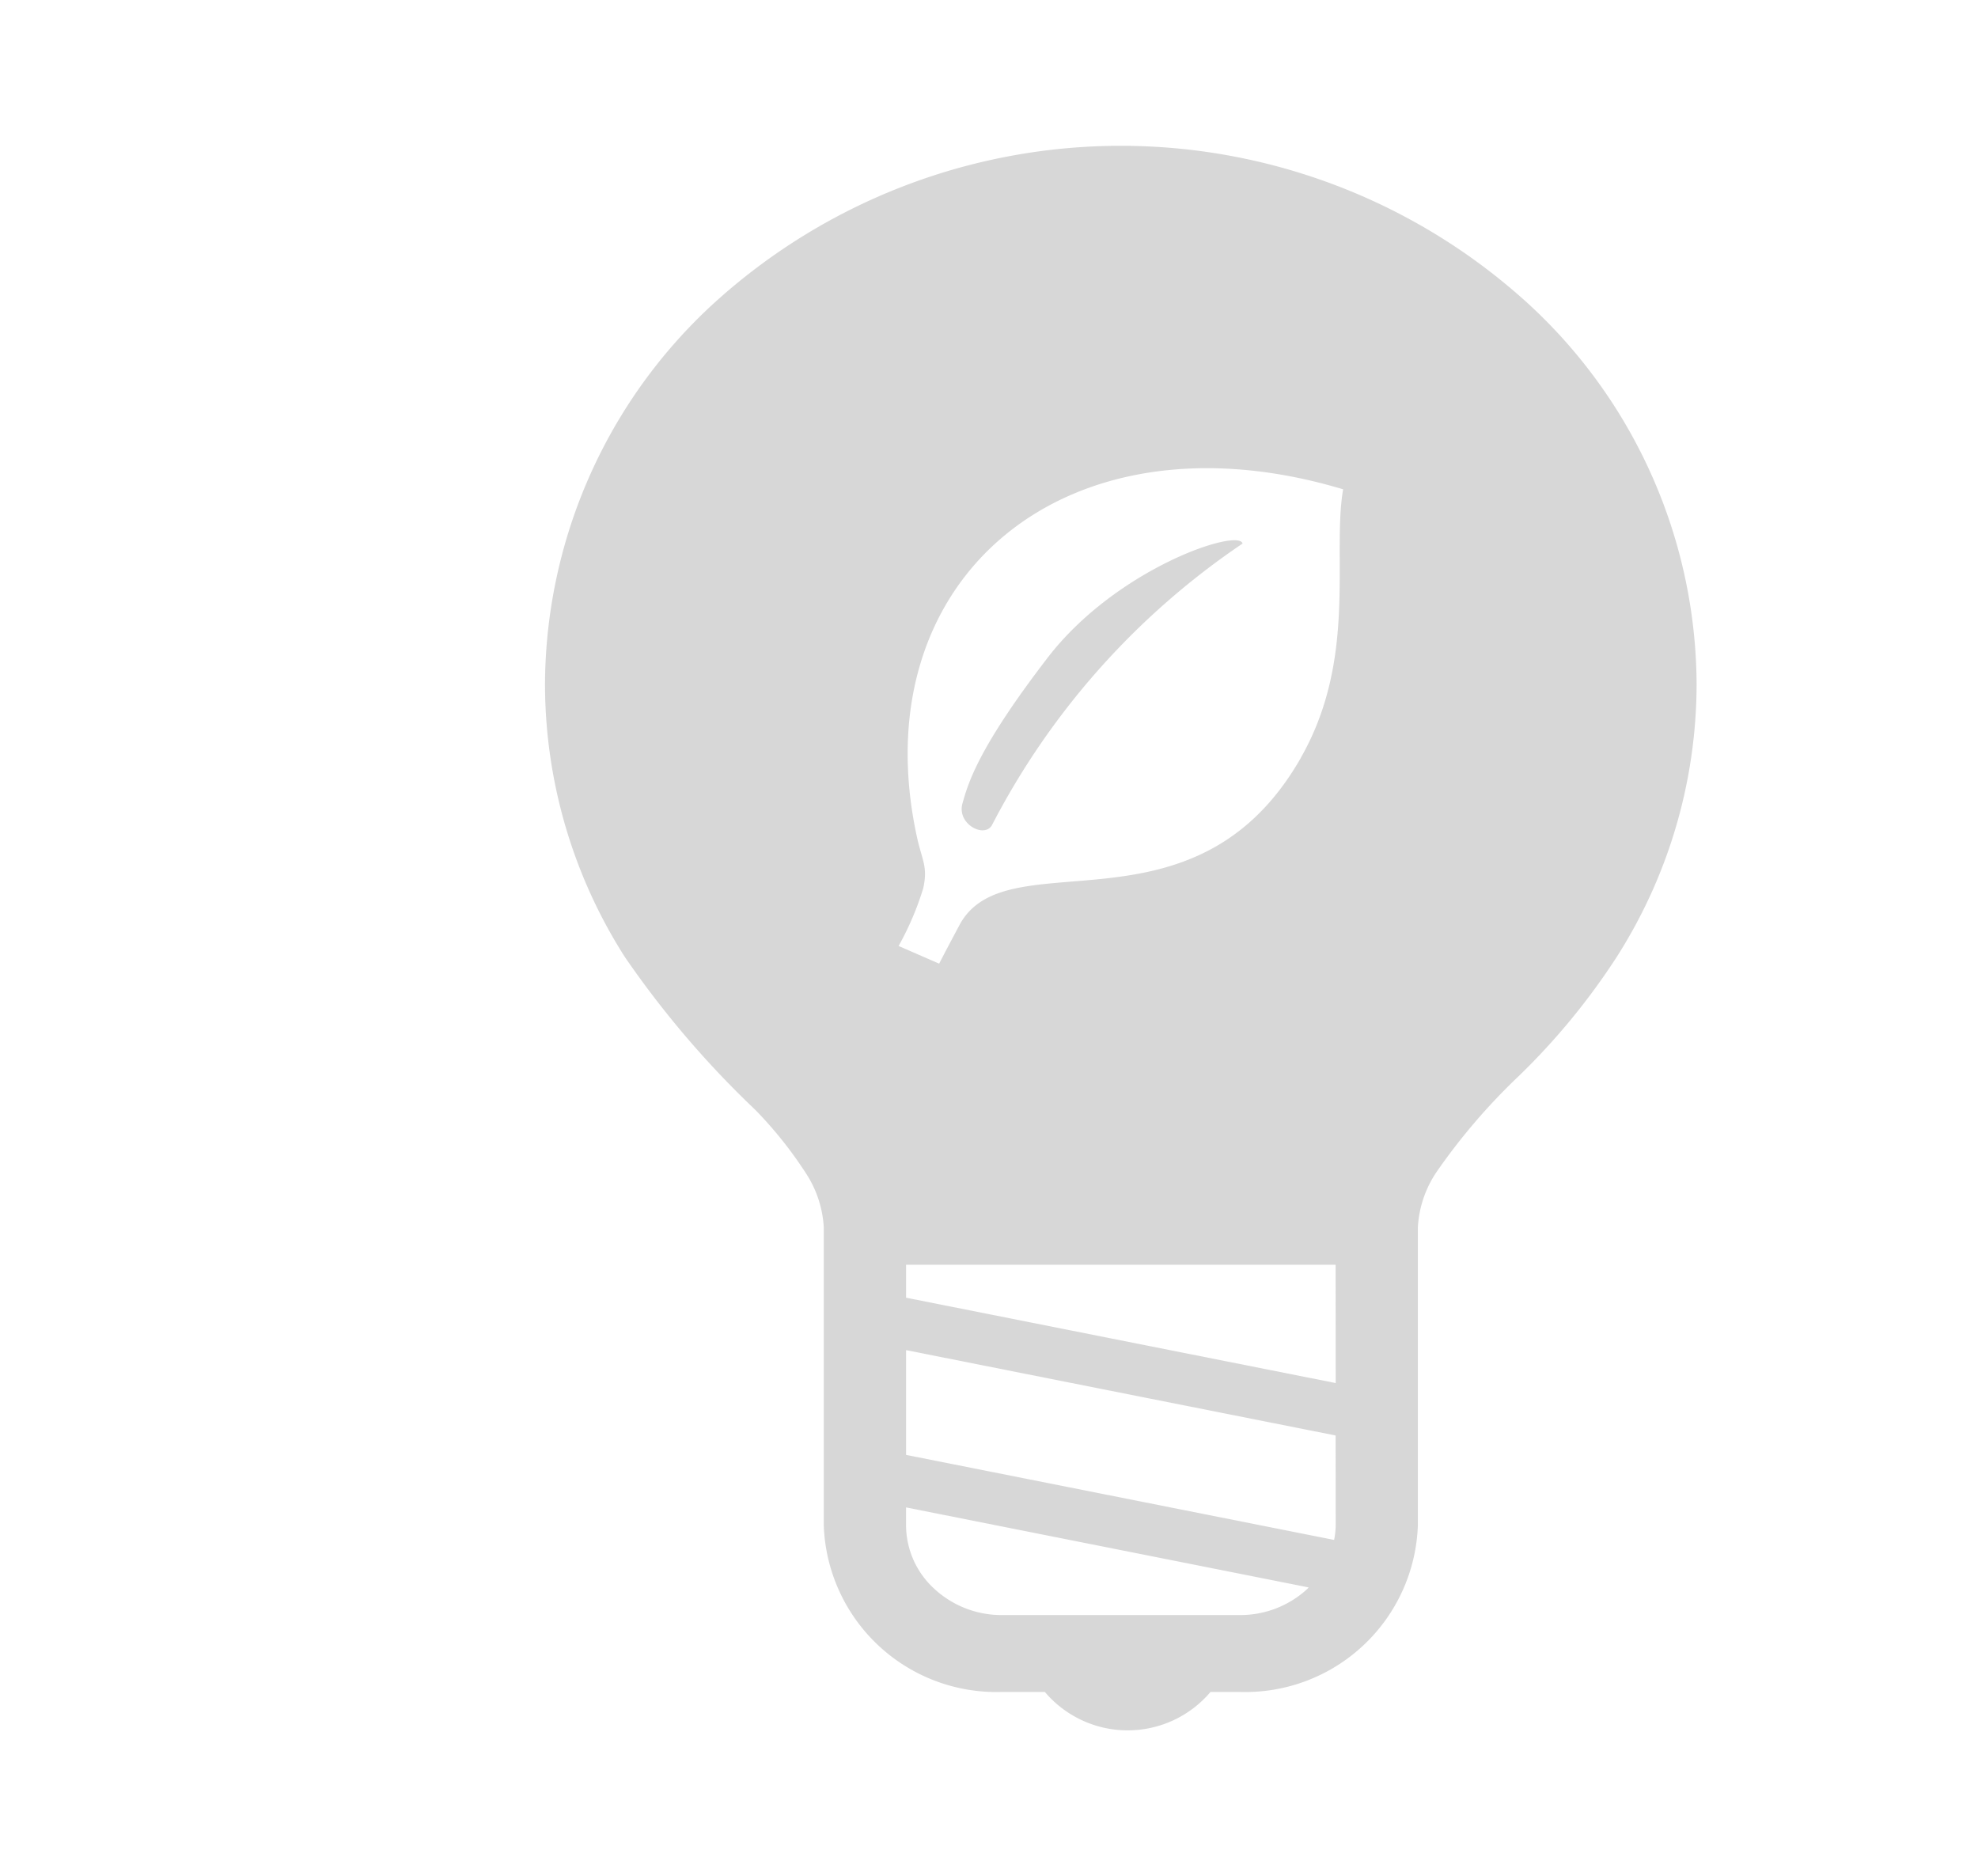 <svg xmlns="http://www.w3.org/2000/svg" width="60" height="56.907" viewBox="0 0 60 56.907">
  <g id="電球の無料アイコン16" transform="translate(18.038 5.707)" opacity="0.4">
    <path id="パス_18" data-name="パス 18" d="M117.043,16.322A15.757,15.757,0,0,0,111.927,4.78a18.34,18.34,0,0,0-24.7,0,15.755,15.755,0,0,0-5.116,11.541,15.411,15.411,0,0,0,2.409,8.263h0l.007.009.011.018h0a29.06,29.06,0,0,0,3.95,4.628,12.286,12.286,0,0,1,1.521,1.9,3.329,3.329,0,0,1,.558,1.662v9.044a5.238,5.238,0,0,0,5.406,5.052h1.3a3.291,3.291,0,0,0,5.025,0h.884a5.238,5.238,0,0,0,5.406-5.052V32.8h0a3.327,3.327,0,0,1,.558-1.662,18.66,18.66,0,0,1,2.511-2.93,20.657,20.657,0,0,0,2.96-3.6h0l.009-.015.008-.012h0A15.412,15.412,0,0,0,117.043,16.322Zm-11.8,27.443a3,3,0,0,1-2.058.8H95.974a3,3,0,0,1-2.058-.8,2.621,2.621,0,0,1-.853-1.923V41.3l12.214,2.427C105.264,43.736,105.254,43.752,105.24,43.765Zm.853-1.923a2.584,2.584,0,0,1-.048.444L93.064,39.707V36.529l13.029,2.589Zm0-4.314L93.064,34.939v-1h13.029Zm-1.062-18.955c-3.223,5.627-8.923,2.4-10.347,5.056-.428.8-.62,1.177-.62,1.177l-1.23-.536a8.971,8.971,0,0,0,.746-1.746c.149-.663-.036-.848-.192-1.57-1.691-7.806,4.5-13.066,12.93-10.536C105.976,12.427,106.763,15.548,105.031,18.573Z" transform="translate(-83.617 -1.283)" fill="#9b9b9b"/>
    <path id="パス_19" data-name="パス 19" d="M219.234,126.452c-2.1,2.734-2.4,3.782-2.579,4.411s.657,1.062.89.67a23.1,23.1,0,0,1,7.605-8.548C225.044,122.51,221.335,123.719,219.234,126.452Z" transform="translate(-205.497 -112.204)" fill="#9b9b9b"/>
    <rect id="長方形_26" data-name="長方形 26" width="60" height="56.907" transform="translate(-18.038 -5.707)" fill="none"/>
  </g>
</svg>
